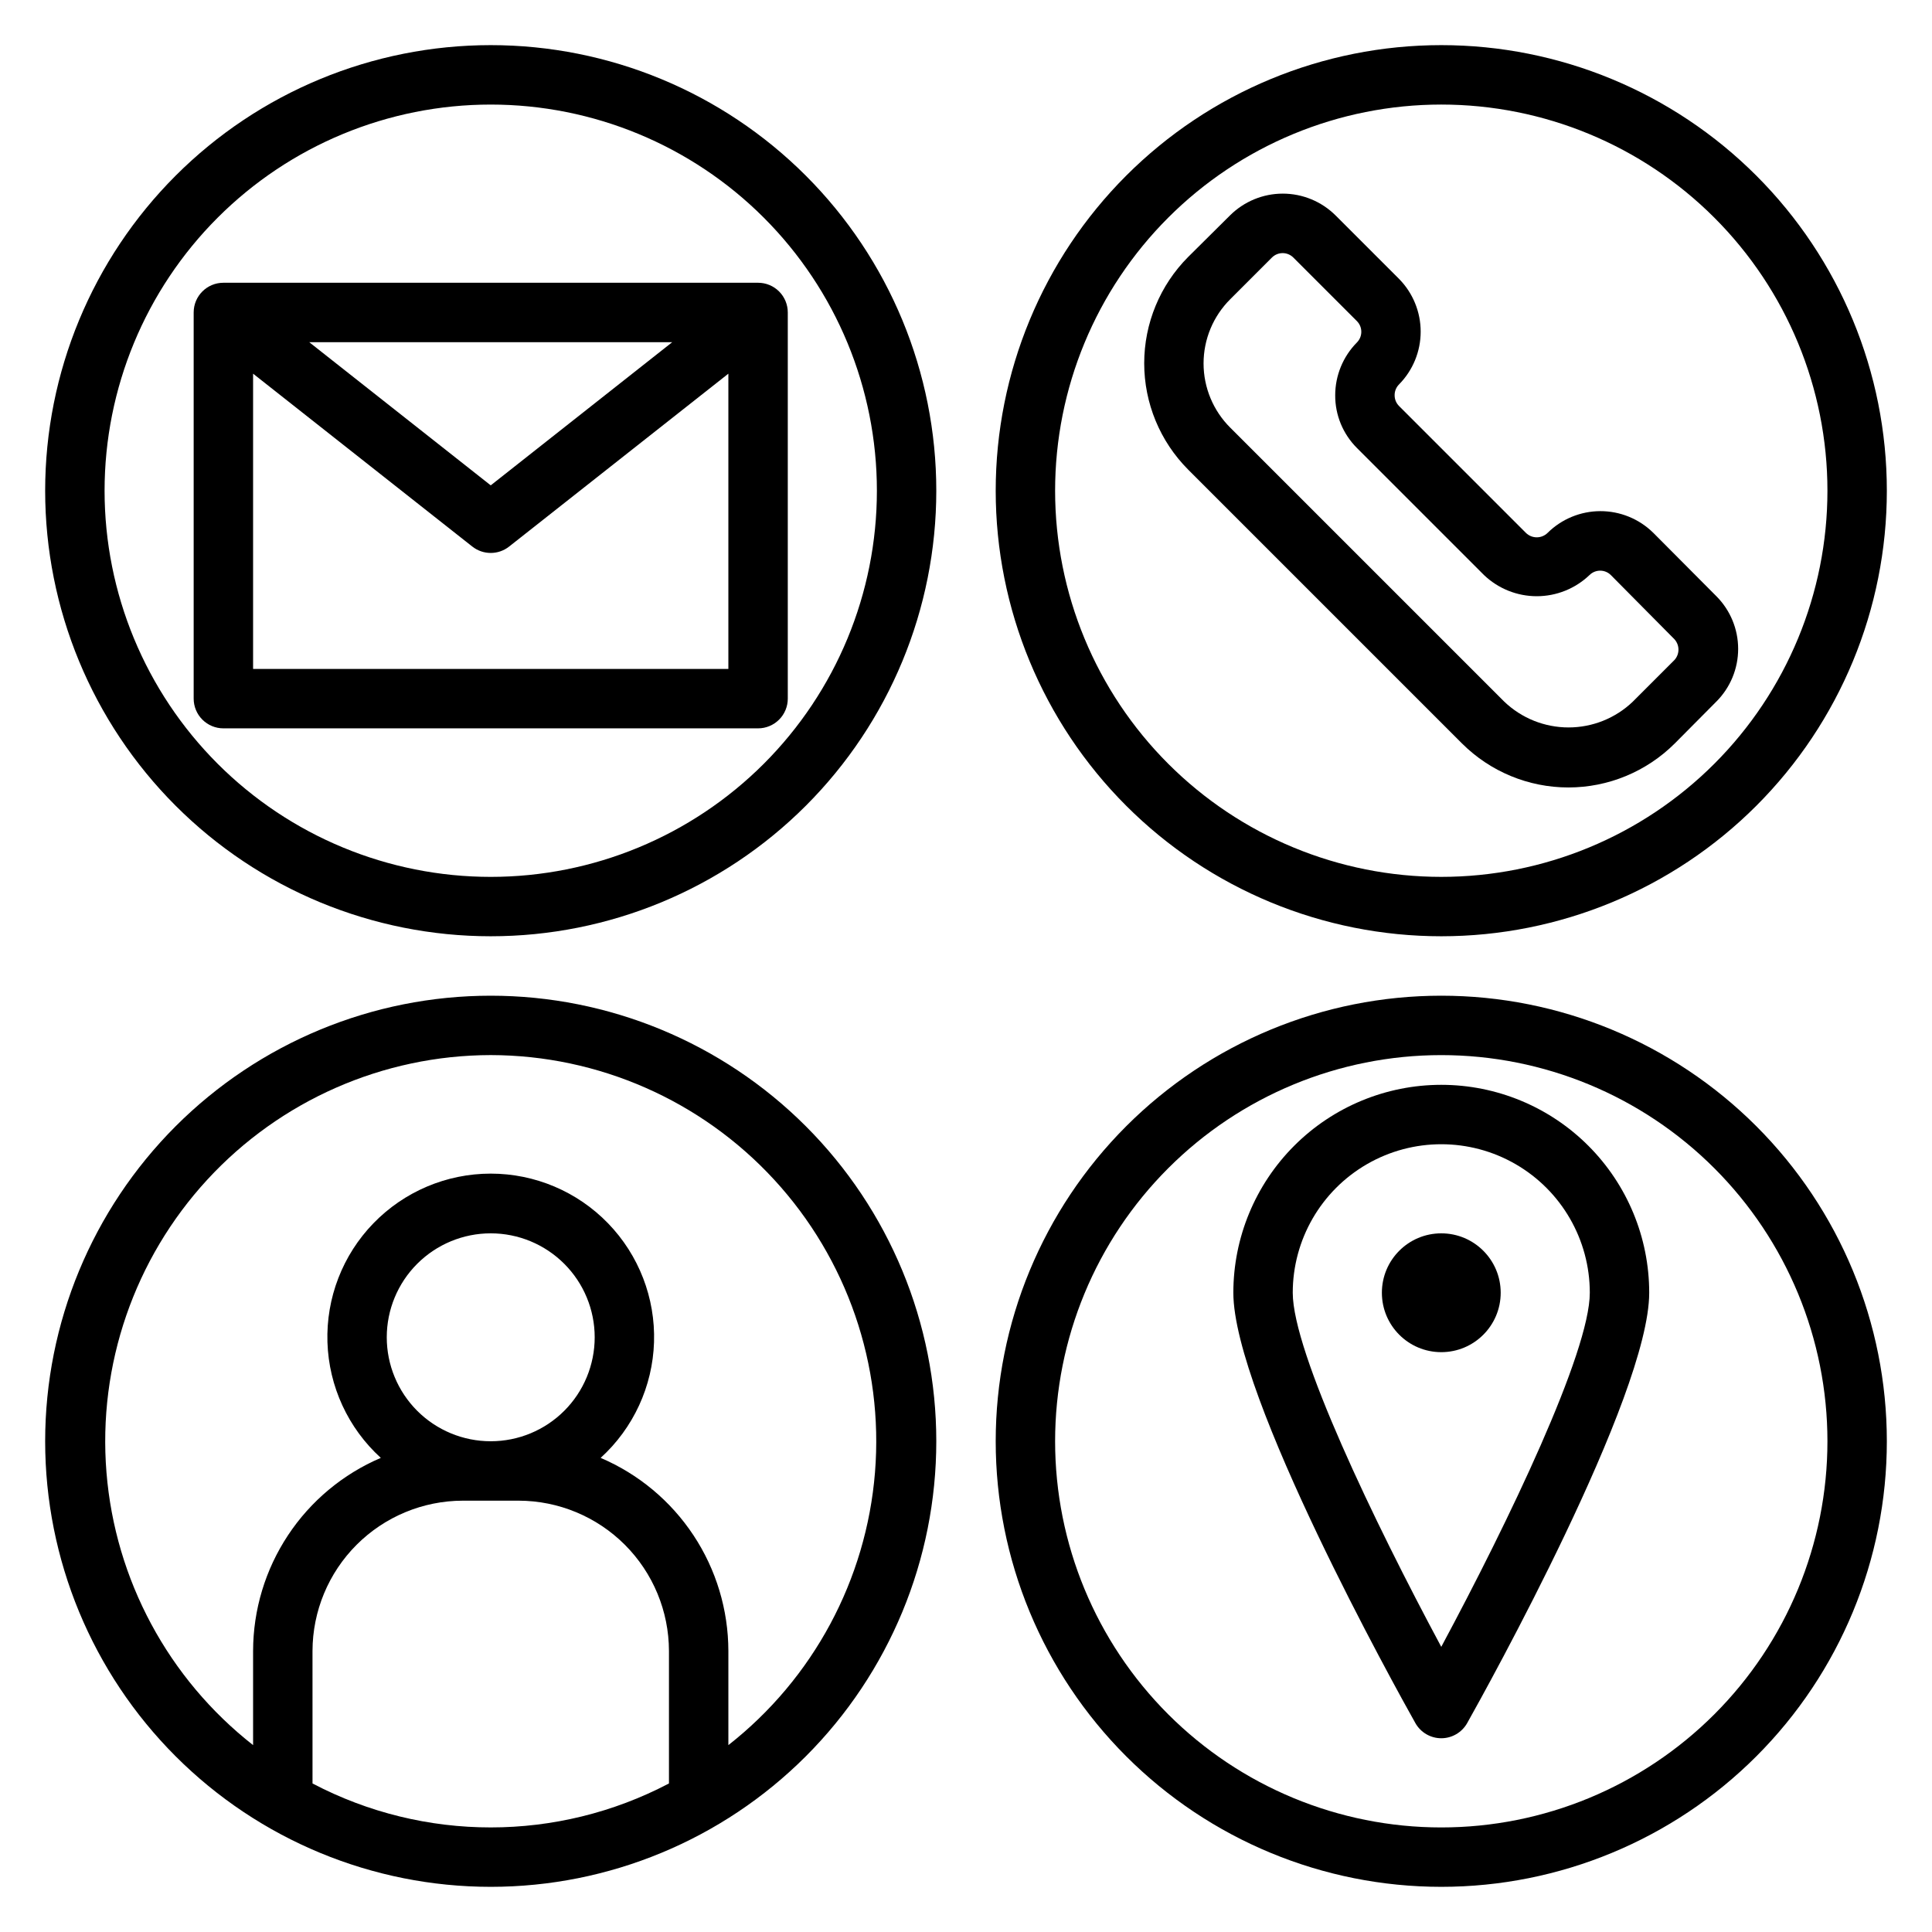 <?xml version="1.0" encoding="UTF-8"?>
<!-- The Best Svg Icon site in the world: iconSvg.co, Visit us! https://iconsvg.co -->
<svg fill="#000000" width="800px" height="800px" version="1.1" viewBox="144 144 512 512" xmlns="http://www.w3.org/2000/svg">
 <g>
  <path d="m274.05 392.12c31.316 0 61.352-12.438 83.496-34.582s34.582-52.18 34.582-83.496-12.438-61.352-34.582-83.496-52.18-34.586-83.496-34.586-61.352 12.441-83.496 34.586-34.586 52.18-34.586 83.496 12.441 61.352 34.586 83.496 52.18 34.582 83.496 34.582zm0-220.41c27.141 0 53.172 10.781 72.363 29.973s29.973 45.223 29.973 72.363-10.781 53.172-29.973 72.363-45.223 29.973-72.363 29.973-53.172-10.781-72.363-29.973-29.973-45.223-29.973-72.363 10.781-53.172 29.973-72.363 45.223-29.973 72.363-29.973z"/>
  <path d="m525.95 155.96c-31.316 0-61.348 12.441-83.492 34.586s-34.586 52.18-34.586 83.496 12.441 61.352 34.586 83.496 52.176 34.582 83.492 34.582c31.32 0 61.352-12.438 83.496-34.582 22.145-22.145 34.586-52.18 34.586-83.496s-12.441-61.352-34.586-83.496c-22.145-22.145-52.176-34.586-83.496-34.586zm0 220.42c-27.141 0-53.168-10.781-72.359-29.973-19.195-19.191-29.977-45.223-29.977-72.363s10.781-53.172 29.977-72.363c19.191-19.191 45.219-29.973 72.359-29.973 27.145 0 53.172 10.781 72.363 29.973s29.977 45.223 29.977 72.363-10.785 53.172-29.977 72.363-45.219 29.973-72.363 29.973z"/>
  <path d="m525.95 407.87c-31.316 0-61.348 12.441-83.492 34.586s-34.586 52.176-34.586 83.492c0 31.32 12.441 61.352 34.586 83.496 22.145 22.145 52.176 34.586 83.492 34.586 31.32 0 61.352-12.441 83.496-34.586 22.145-22.145 34.586-52.176 34.586-83.496 0-31.316-12.441-61.348-34.586-83.492-22.145-22.145-52.176-34.586-83.496-34.586zm0 220.42c-27.141 0-53.168-10.785-72.359-29.977-19.195-19.191-29.977-45.219-29.977-72.363 0-27.141 10.781-53.168 29.977-72.359 19.191-19.195 45.219-29.977 72.359-29.977 27.145 0 53.172 10.781 72.363 29.977 19.191 19.191 29.977 45.219 29.977 72.359 0 27.145-10.785 53.172-29.977 72.363s-45.219 29.977-72.363 29.977z"/>
  <path d="m274.05 644.03c31.316 0 61.352-12.441 83.496-34.586 22.145-22.145 34.582-52.176 34.582-83.496 0-31.316-12.438-61.348-34.582-83.492s-52.18-34.586-83.496-34.586-61.352 12.441-83.496 34.586-34.586 52.176-34.586 83.492c0 31.32 12.441 61.352 34.586 83.496 22.145 22.145 52.18 34.586 83.496 34.586zm-47.23-27.395-0.004-35.109c0.023-10.559 4.227-20.676 11.691-28.145 7.465-7.465 17.586-11.668 28.141-11.688h14.801c10.559 0.02 20.68 4.223 28.145 11.688 7.465 7.469 11.668 17.586 11.688 28.145v35.109c-29.57 15.535-64.891 15.535-94.465 0zm47.23-90.688c-7.309 0-14.316-2.902-19.484-8.066-5.164-5.168-8.07-12.176-8.07-19.484 0-7.309 2.906-14.316 8.07-19.48 5.168-5.168 12.176-8.07 19.484-8.07 7.305 0 14.316 2.902 19.48 8.07 5.168 5.164 8.07 12.172 8.07 19.48 0 7.309-2.902 14.316-8.07 19.484-5.164 5.164-12.176 8.066-19.48 8.066zm0-102.34c28.547 0.047 55.777 12.02 75.113 33.02 19.336 21.004 29.023 49.125 26.719 77.582-2.305 28.453-16.391 54.652-38.855 72.266v-24.953c-0.02-10.906-3.234-21.566-9.25-30.66-6.019-9.098-14.57-16.227-24.602-20.508 8.672-7.887 13.777-18.949 14.148-30.664 0.371-11.715-4.023-23.078-12.18-31.496-8.152-8.418-19.375-13.172-31.094-13.172-11.723 0-22.941 4.754-31.098 13.172s-12.547 19.781-12.176 31.496c0.371 11.715 5.473 22.777 14.145 30.664-10.027 4.281-18.582 11.41-24.598 20.508-6.016 9.094-9.234 19.754-9.25 30.66v24.953c-22.465-17.613-36.551-43.812-38.855-72.266-2.305-28.457 7.379-56.578 26.715-77.582 19.34-21 46.57-32.973 75.117-33.02z"/>
  <path d="m203.2 337.02h141.7c2.086 0 4.09-0.832 5.566-2.309 1.477-1.473 2.305-3.477 2.305-5.566v-102.34c0-2.086-0.828-4.09-2.305-5.566-1.477-1.477-3.481-2.305-5.566-2.305h-141.7c-4.348 0-7.875 3.523-7.875 7.871v102.34c0 2.09 0.832 4.094 2.309 5.566 1.477 1.477 3.477 2.309 5.566 2.309zm7.871-15.742v-78.25l58.094 45.816v-0.004c2.863 2.262 6.902 2.262 9.762 0l58.098-45.812v78.246zm14.879-86.594h96.195l-48.098 37.941z"/>
  <path d="m554.13 285.22c-1.594 1.57-4.152 1.57-5.746 0l-33.613-33.613c-0.754-0.75-1.18-1.77-1.18-2.832-0.02-1.09 0.406-2.144 1.18-2.914 3.668-3.727 5.723-8.742 5.723-13.973 0-5.227-2.055-10.246-5.723-13.973l-16.848-16.844c-3.715-3.688-8.738-5.758-13.973-5.758s-10.258 2.07-13.973 5.758l-11.098 11.02c-7.461 7.481-11.652 17.617-11.652 28.18 0 10.566 4.191 20.703 11.652 28.184l72.578 72.578c7.481 7.461 17.617 11.652 28.184 11.652 10.562 0 20.699-4.191 28.18-11.652l11.02-11.098h0.004c3.703-3.707 5.785-8.73 5.785-13.973 0-5.242-2.082-10.266-5.785-13.973l-16.766-16.848h-0.004c-3.734-3.656-8.762-5.699-13.988-5.684-5.231 0.016-10.242 2.086-13.957 5.762zm33.613 33.691-11.02 11.02v0.004c-4.586 4.394-10.691 6.844-17.043 6.844-6.352 0-12.457-2.449-17.043-6.844l-72.582-72.578c-4.543-4.512-7.098-10.645-7.098-17.043 0-6.402 2.555-12.535 7.098-17.043l11.023-11.023c1.566-1.562 4.098-1.562 5.668 0l16.848 16.848h-0.004c1.562 1.566 1.562 4.102 0 5.668-3.684 3.731-5.75 8.766-5.746 14.012-0.02 5.223 2.051 10.238 5.746 13.934l33.691 33.691c3.766 3.594 8.77 5.602 13.973 5.602 5.207 0 10.211-2.008 13.973-5.602 1.57-1.562 4.102-1.562 5.668 0l16.848 17.004c1.422 1.562 1.422 3.949 0 5.512z"/>
  <path d="m525.95 431.49c-14.613 0-28.629 5.805-38.961 16.137-10.336 10.336-16.141 24.352-16.141 38.965 0 27.316 43.297 105.25 48.254 114.07 1.398 2.465 4.016 3.992 6.848 3.992 2.836 0 5.453-1.527 6.852-3.992 4.957-8.816 48.254-86.75 48.254-114.07 0-14.613-5.805-28.629-16.141-38.965-10.332-10.332-24.348-16.137-38.965-16.137zm0 148.94c-17.789-33.141-39.359-78.09-39.359-93.836 0-14.062 7.504-27.055 19.68-34.086 12.18-7.031 27.184-7.031 39.363 0 12.176 7.031 19.68 20.023 19.68 34.086 0 15.746-21.57 60.695-39.363 93.836z"/>
  <path d="m541.7 486.59c0 8.695-7.051 15.746-15.746 15.746-8.695 0-15.742-7.051-15.742-15.746 0-8.695 7.047-15.742 15.742-15.742 8.695 0 15.746 7.047 15.746 15.742"/>
 </g>
</svg>